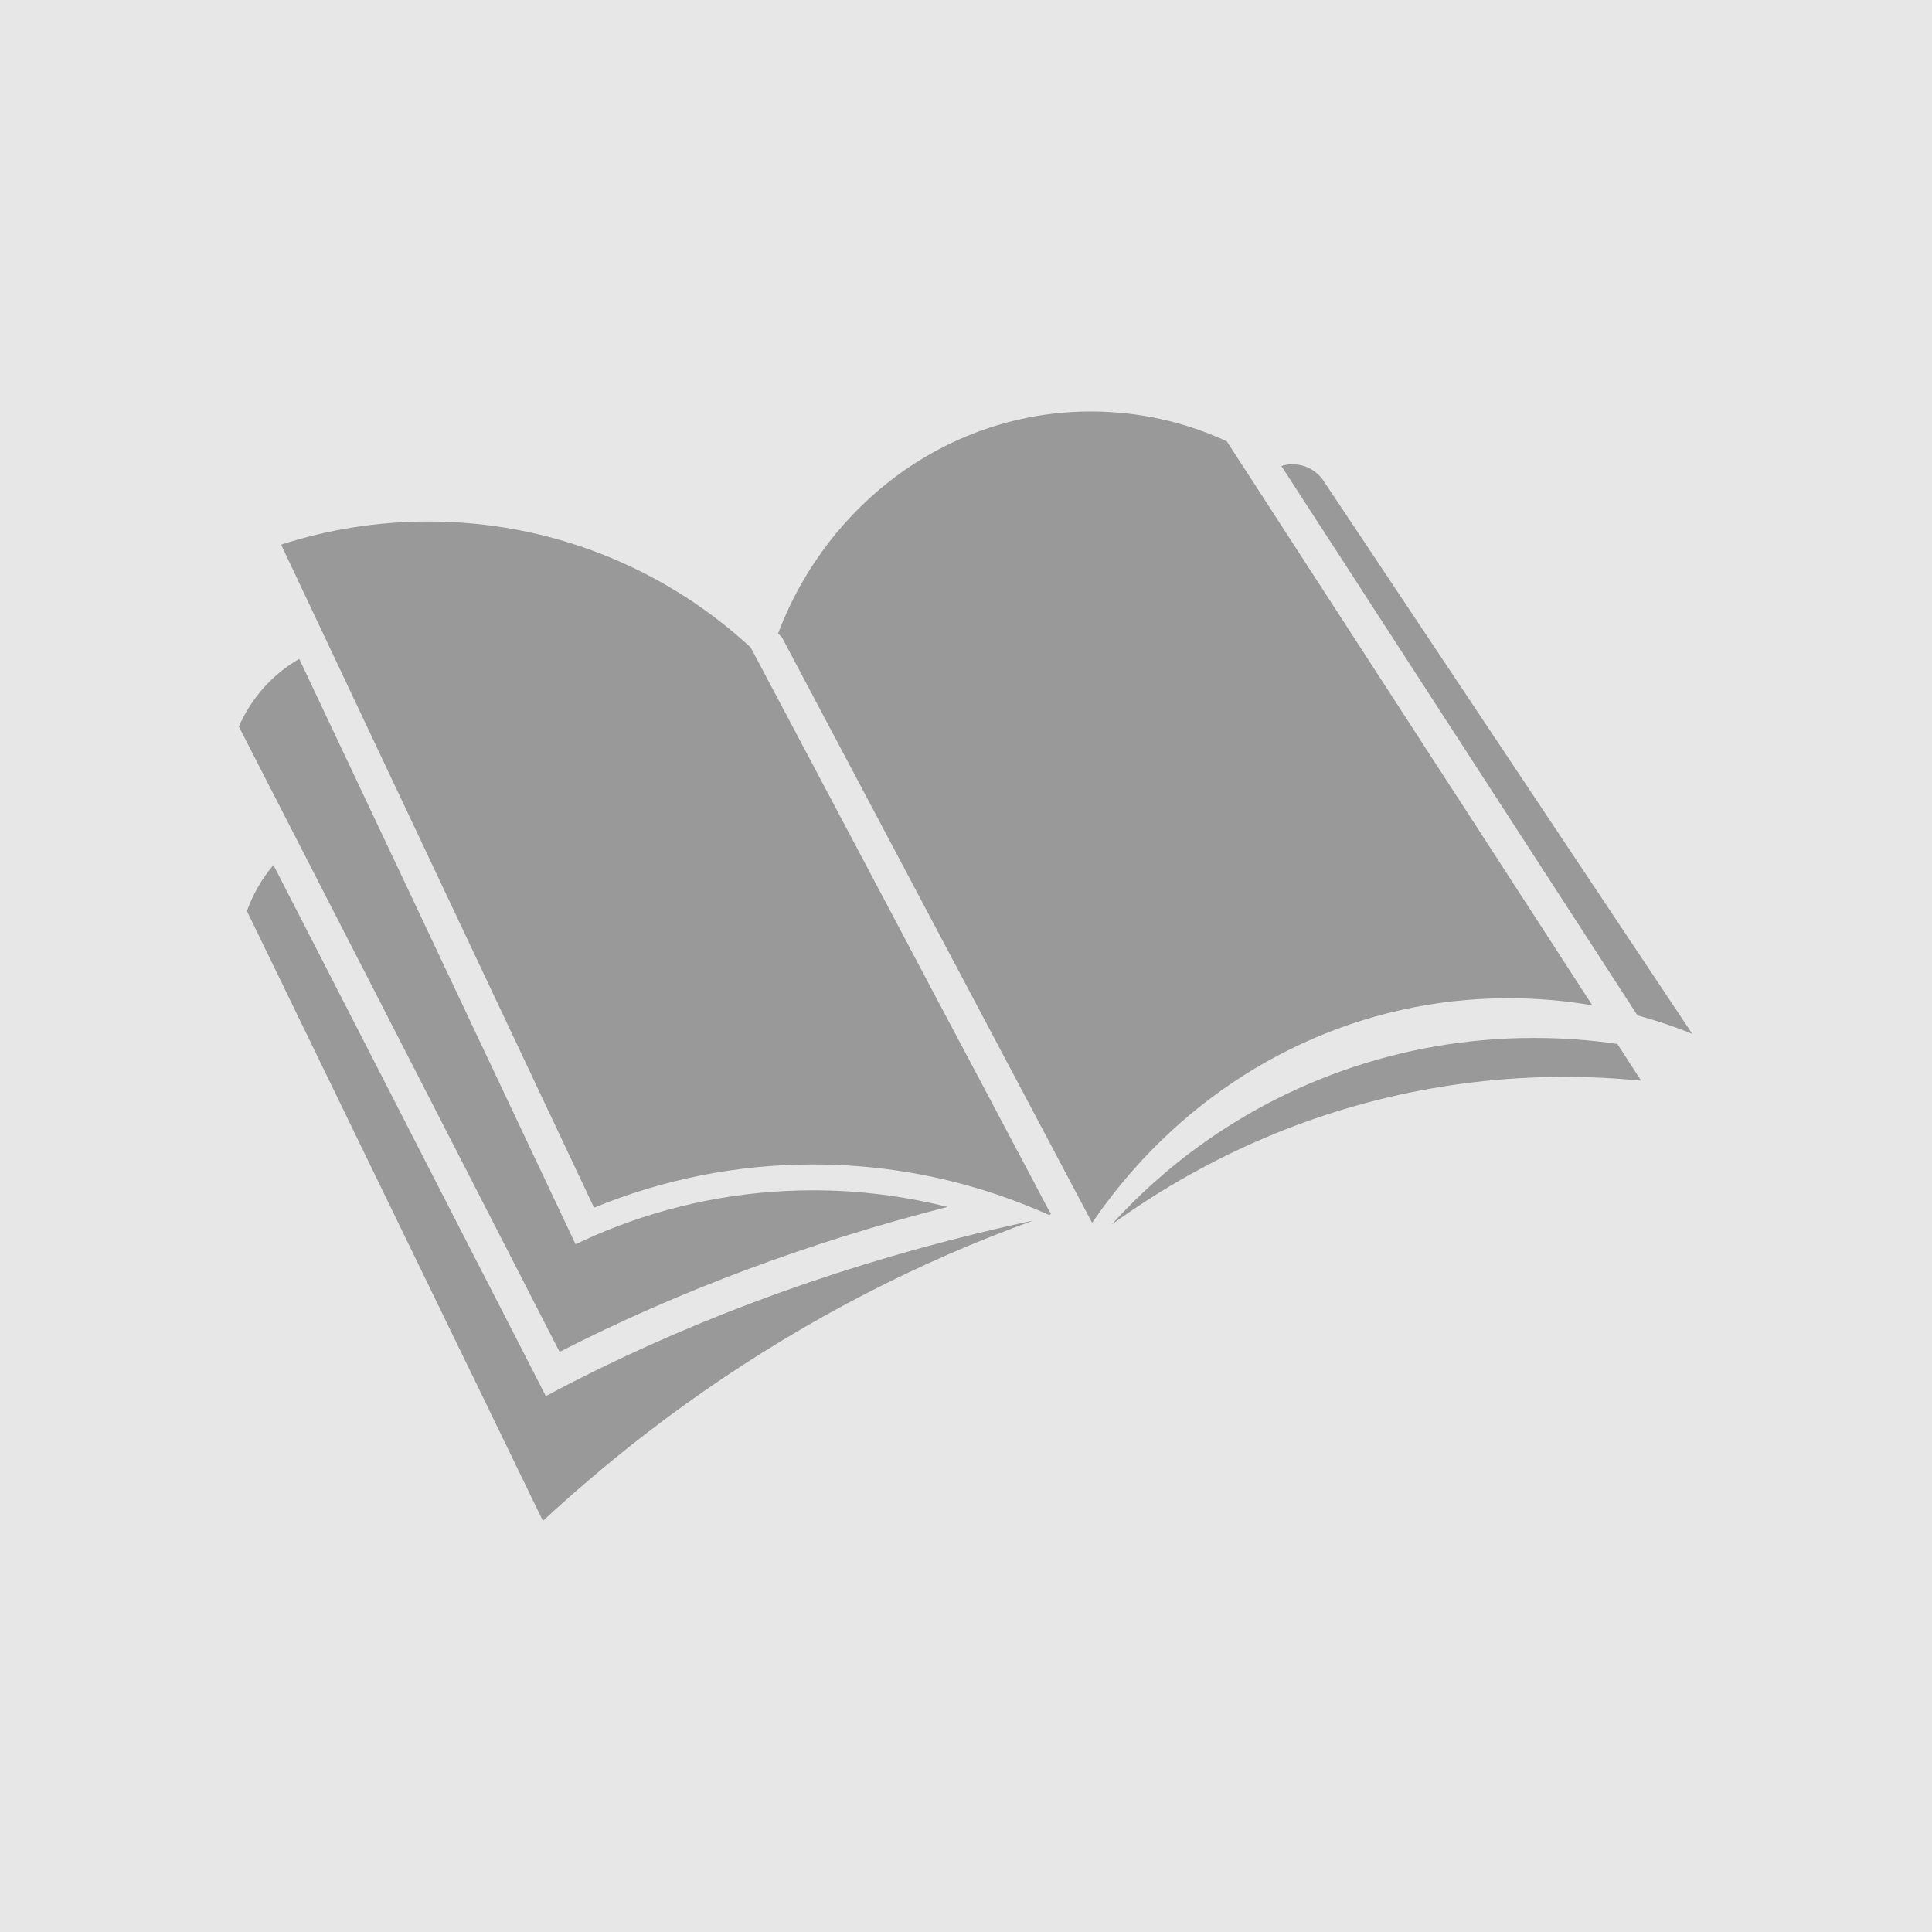 <?xml version="1.0" encoding="utf-8"?>
<!-- Generator: Adobe Illustrator 15.1.0, SVG Export Plug-In . SVG Version: 6.00 Build 0)  -->
<!DOCTYPE svg PUBLIC "-//W3C//DTD SVG 1.1//EN" "http://www.w3.org/Graphics/SVG/1.1/DTD/svg11.dtd">
<svg version="1.1" id="Layer_1" xmlns="http://www.w3.org/2000/svg" xmlns:xlink="http://www.w3.org/1999/xlink" x="0px" y="0px"
	 width="400px" height="400px" viewBox="0 0 400 400" enable-background="new 0 0 400 400" xml:space="preserve">
<rect y="-0.667" fill="#E7E7E7" width="400" height="401.334"/>
<path fill="#999999" d="M208.705,253.845c-32.524,7.421-62.755,18.336-89.751,32.092c-1.994,1.021-3.976,2.056-5.942,3.118
	l-3.097-6.048l-7.868-15.346l-2.477-4.806l-14.181-27.662l-3.198-6.246l-15.628-30.465l-4.71-9.168l-5.239-10.21
	c-2.361,2.779-4.233,5.996-5.496,9.521l19.162,39.462l3.68,7.6l16.571,34.115l2.417,4.994l6.763,13.901l2.96,6.119l9.737,20.071
	c3.111-2.897,6.295-5.724,9.517-8.465c1.752-1.501,3.501-2.958,5.279-4.411c3.094-2.525,6.236-4.995,9.434-7.389
	c1.815-1.373,3.649-2.719,5.502-4.045c20.796-14.917,43.473-27.191,67.589-36.329c1.401-0.531,2.803-1.054,4.214-1.566
	C212.195,253.06,210.445,253.449,208.705,253.845 M214.537,245.638l-5.963-11.263l-3.913-7.394l-11.468-21.609l-7.078-13.392
	l-27.69-52.265l-3.02-5.69c-0.444-0.395-0.867-0.786-1.3-1.171c-17.391-15.487-40.322-24.883-65.447-24.883
	c-10.628,0-20.862,1.686-30.454,4.788l7.055,14.953l2.895,6.125l25.052,53.069l2.914,6.177l26.872,56.952
	c14.062-5.775,29.346-8.949,45.354-8.949c13.339,0,26.188,2.201,38.225,6.287h0.01c3.602,1.223,7.139,2.615,10.59,4.162
	c0.142-0.037,0.273-0.094,0.414-0.136L214.537,245.638z M214.537,245.638l-5.963-11.263l-3.913-7.394l-11.468-21.609l-7.078-13.392
	l-27.69-52.265l-3.02-5.69c-0.444-0.395-0.867-0.786-1.3-1.171c-17.391-15.487-40.322-24.883-65.447-24.883
	c-10.628,0-20.862,1.686-30.454,4.788l7.055,14.953l2.895,6.125l25.052,53.069l2.914,6.177l26.872,56.952
	c14.062-5.775,29.346-8.949,45.354-8.949c13.339,0,26.188,2.201,38.225,6.287h0.01c3.602,1.223,7.139,2.615,10.59,4.162
	c0.142-0.037,0.273-0.094,0.414-0.136L214.537,245.638z M208.705,253.845c-32.524,7.421-62.755,18.336-89.751,32.092
	c-1.994,1.021-3.976,2.056-5.942,3.118l-3.097-6.048l-7.868-15.346l-2.477-4.806l-14.181-27.662l-3.198-6.246l-15.628-30.465
	l-4.71-9.168l-5.239-10.21c-2.361,2.779-4.233,5.996-5.496,9.521l19.162,39.462l3.68,7.6l16.571,34.115l2.417,4.994l6.763,13.901
	l2.96,6.119l9.737,20.071c3.111-2.897,6.295-5.724,9.517-8.465c1.752-1.501,3.501-2.958,5.279-4.411
	c3.094-2.525,6.236-4.995,9.434-7.389c1.815-1.373,3.649-2.719,5.502-4.045c20.796-14.917,43.473-27.191,67.589-36.329
	c1.401-0.531,2.803-1.054,4.214-1.566C212.195,253.06,210.445,253.449,208.705,253.845"/>
<path fill="#999999" d="M49.447,150.429c2.605-5.952,7.026-10.887,12.512-14.005l25.508,54.029l2.845,6.043l26.564,56.267
	l2.288,4.844c2.013-0.954,4.049-1.871,6.13-2.723c13.344-5.446,27.869-8.446,43.047-8.446c9.578,0,18.896,1.204,27.825,3.442
	c-28.546,7.285-55.557,17.358-80.315,30.014l-8.183-15.962l-2.455-4.792L91.87,233.124l-3.069-5.978l-14.07-27.435l-3.641-7.078
	l-9.368-18.261l-3.075-6.005L49.447,150.429z"/>
<path fill="#999999" d="M226.115,253.177l-1.401-2.652l-0.677-1.274l-2.644-4.994l-4.421-8.339l-3.518-6.649l-21.896-41.324
	l-29.675-56.006c-0.275-0.261-0.536-0.527-0.8-0.781c0.047-0.15,0.106-0.289,0.169-0.435c10.281-26.698,35.347-45.531,64.618-45.531
	c10.017,0,19.525,2.201,28.123,6.173l2.699,4.176l3.659,5.634l7.374,11.388l3.583,5.526l24.136,37.244l5.822,8.971l28.404,43.836
	c-5.662-0.969-11.465-1.473-17.381-1.473c-30.56,0-58.1,13.55-77.354,35.201c-1.57,1.759-3.066,3.565-4.515,5.418
	c-0.658,0.842-1.298,1.679-1.938,2.539C227.677,250.929,226.896,252.043,226.115,253.177"/>
<path fill="#999999" d="M339.783,223.746c-5.229-0.521-10.516-0.79-15.867-0.79c-25.057,0-48.787,5.836-70.045,16.281
	c-2.407,1.186-4.768,2.422-7.11,3.725h-0.009c-3.001,1.665-5.945,3.419-8.823,5.276c-2.661,1.688-5.248,3.476-7.797,5.301
	c1.485-1.627,3.019-3.236,4.599-4.797c1.326-1.294,2.672-2.563,4.063-3.81c1.702-1.523,3.442-3.001,5.229-4.431
	c20.139-16.018,45.722-25.611,73.581-25.611c5.851,0,11.616,0.419,17.251,1.246L339.783,223.746z"/>
<path fill="#999999" d="M339.012,210.221l-37.697-58.155l-8.014-12.366l-16.169-24.965l-3.386-5.211l-6.604-10.193l-1.843-2.848
	c0.733-0.24,1.515-0.36,2.333-0.36c2.529,0,4.787,1.237,6.227,3.177c0.169,0.229,0.319,0.454,0.46,0.694
	c0.019,0.026,0.028,0.054,0.048,0.078l6.254,9.366l69.754,104.613C346.688,212.549,342.896,211.274,339.012,210.221"/>
</svg>
